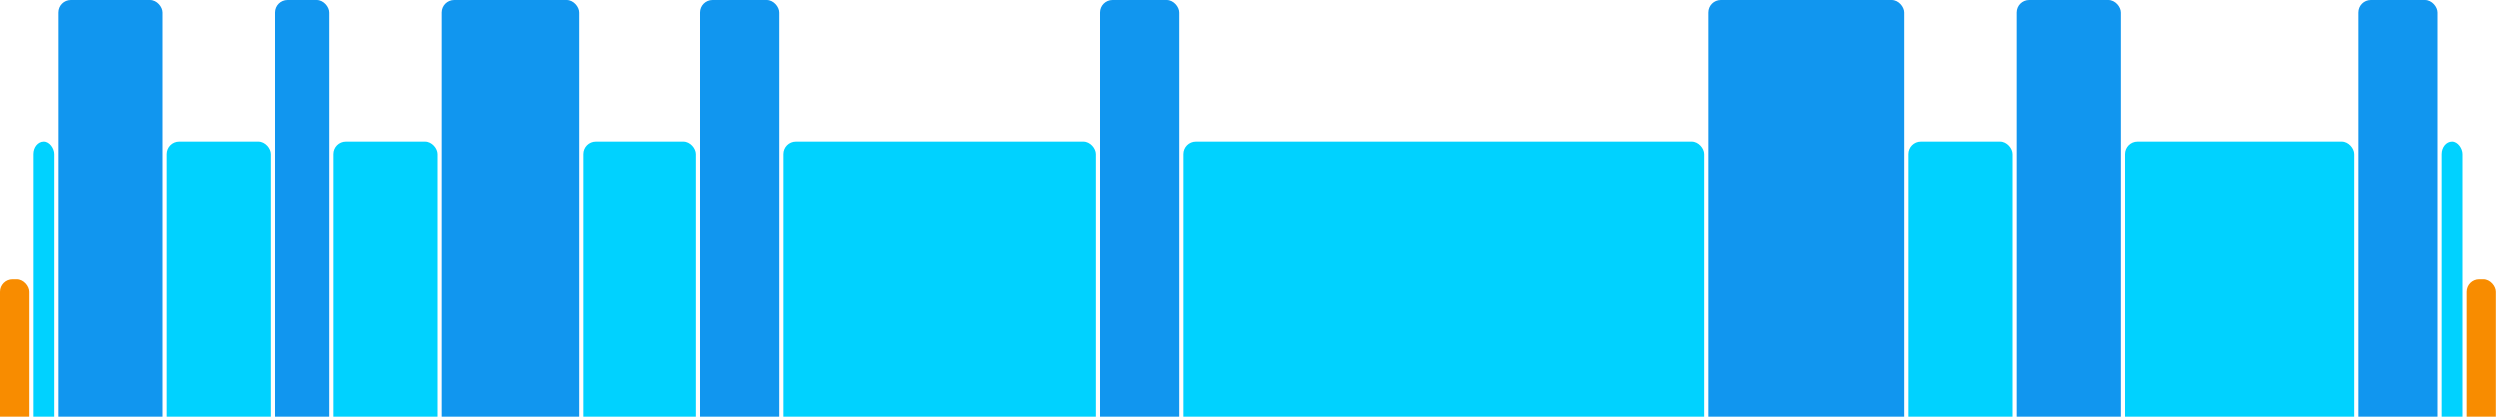 <svg version="1.1" baseProfile="full" width="600" height="100" xmlns="http://www.w3.org/2000/svg">
<rect x="0" y="67" rx="3" ry="3" width="7" height="43" fill="rgb(248,140,0)" />
<rect x="8" y="34" rx="3" ry="3" width="5" height="76" fill="rgb(0,210,255)" />
<rect x="14" y="0" rx="3" ry="3" width="25" height="110" fill="rgb(17,150,239)" />
<rect x="40" y="34" rx="3" ry="3" width="25" height="76" fill="rgb(0,210,255)" />
<rect x="66" y="0" rx="3" ry="3" width="13" height="110" fill="rgb(17,150,239)" />
<rect x="80" y="34" rx="3" ry="3" width="25" height="76" fill="rgb(0,210,255)" />
<rect x="106" y="0" rx="3" ry="3" width="33" height="110" fill="rgb(17,150,239)" />
<rect x="140" y="34" rx="3" ry="3" width="27" height="76" fill="rgb(0,210,255)" />
<rect x="168" y="0" rx="3" ry="3" width="19" height="110" fill="rgb(17,150,239)" />
<rect x="188" y="34" rx="3" ry="3" width="75" height="76" fill="rgb(0,210,255)" />
<rect x="264" y="0" rx="3" ry="3" width="19" height="110" fill="rgb(17,150,239)" />
<rect x="284" y="34" rx="3" ry="3" width="125" height="76" fill="rgb(0,210,255)" />
<rect x="410" y="0" rx="3" ry="3" width="47" height="110" fill="rgb(17,150,239)" />
<rect x="458" y="34" rx="3" ry="3" width="25" height="76" fill="rgb(0,210,255)" />
<rect x="484" y="0" rx="3" ry="3" width="25" height="110" fill="rgb(17,150,239)" />
<rect x="510" y="34" rx="3" ry="3" width="55" height="76" fill="rgb(0,210,255)" />
<rect x="566" y="0" rx="3" ry="3" width="19" height="110" fill="rgb(17,150,239)" />
<rect x="586" y="34" rx="3" ry="3" width="5" height="76" fill="rgb(0,210,255)" />
<rect x="592" y="67" rx="3" ry="3" width="7" height="43" fill="rgb(248,140,0)" />
</svg>